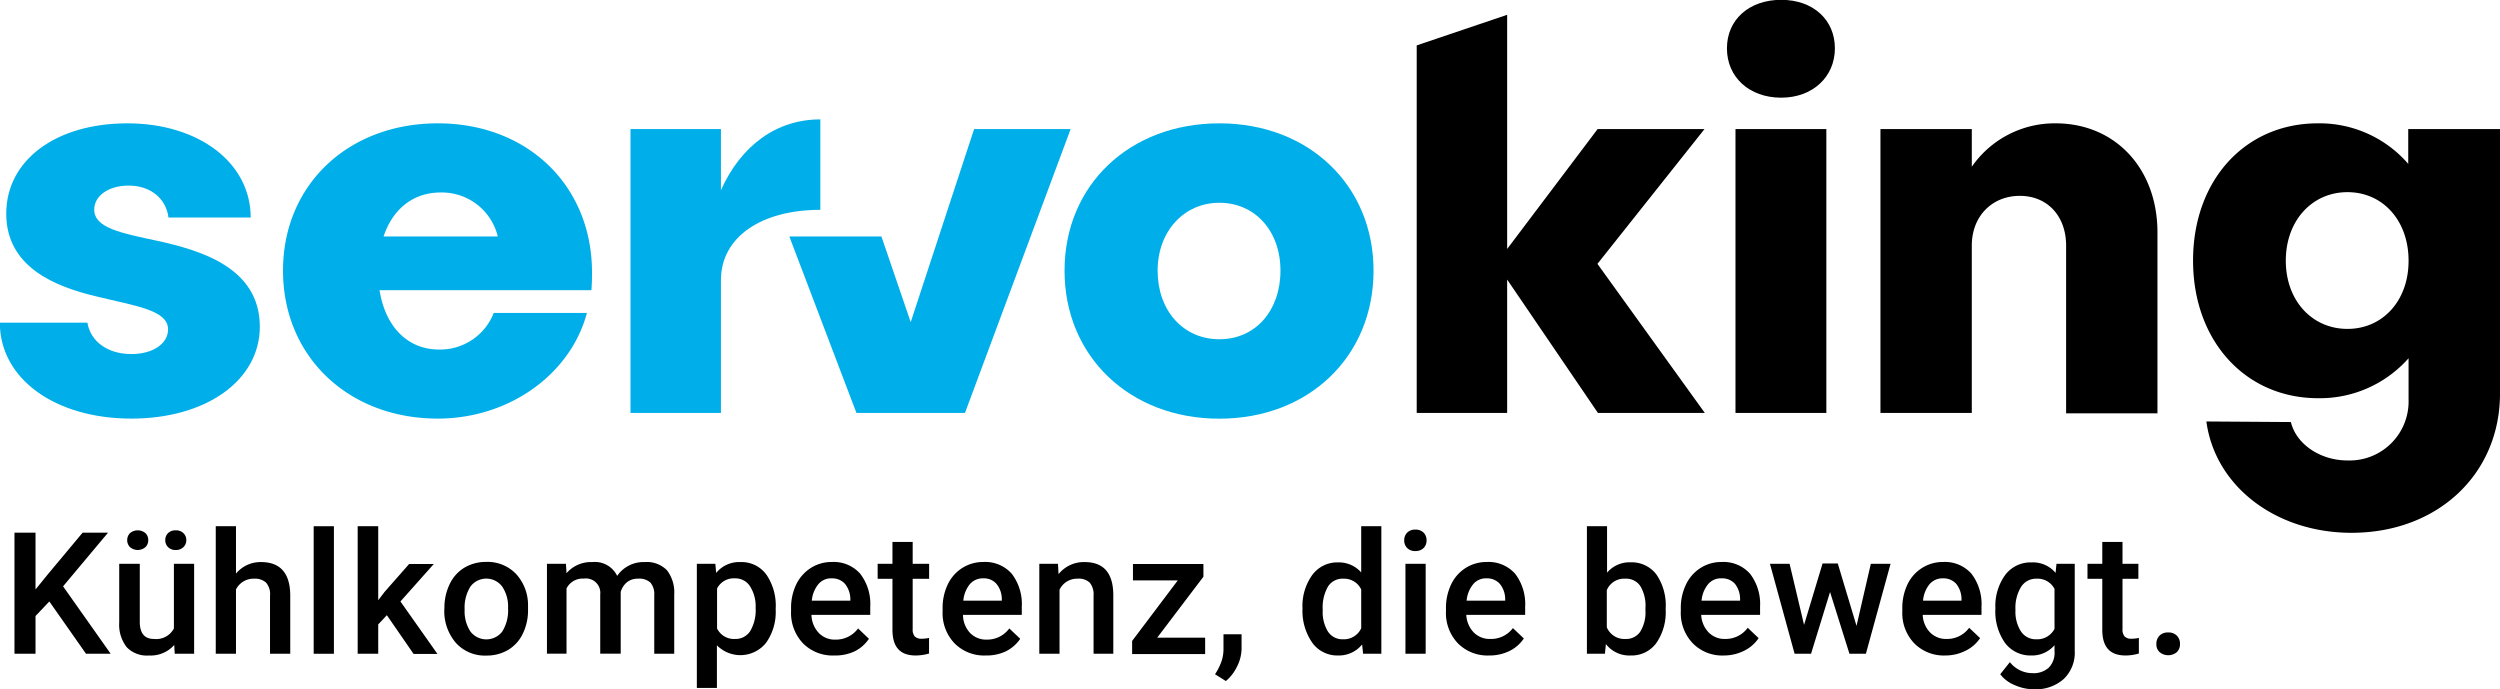 
<svg xmlns="http://www.w3.org/2000/svg" viewBox="0 0 304.05 83.83"><defs><style>.cls-1{fill:#00afe9;}</style></defs><title>sk_claim_logo_2c</title><g id="Ebene_2" data-name="Ebene 2"><g id="Ebene_1-2" data-name="Ebene 1"><path d="M6,73.15,4.32,74.92v4.59H1.76V64.78H4.32v6.91l1.42-1.75,4.31-5.16h3.09L7.67,71.31l5.79,8.2h-3Z"/><path d="M21.19,78.44a3.81,3.81,0,0,1-3.07,1.28,3.39,3.39,0,0,1-2.7-1,4.41,4.41,0,0,1-.92-3V68.57H17v7.06c0,1.39.58,2.08,1.73,2.08a2.42,2.42,0,0,0,2.42-1.28V68.57h2.46V79.51H21.25ZM15.47,65.69a1.2,1.2,0,0,1,.34-.85,1.47,1.47,0,0,1,1.88,0,1.16,1.16,0,0,1,.34.85,1.15,1.15,0,0,1-.34.85,1.44,1.44,0,0,1-1.88,0A1.19,1.19,0,0,1,15.47,65.69Zm4.63,0a1.16,1.16,0,0,1,.34-.85,1.24,1.24,0,0,1,.93-.34,1.26,1.26,0,0,1,.94.34,1.17,1.17,0,0,1,.35.85,1.15,1.15,0,0,1-.35.85,1.27,1.27,0,0,1-.94.35,1.24,1.24,0,0,1-.93-.35A1.15,1.15,0,0,1,20.1,65.7Z"/><path d="M28.7,69.76a3.87,3.87,0,0,1,3.05-1.4c2.33,0,3.52,1.34,3.55,4v7.15H32.84V72.45a2.14,2.14,0,0,0-.49-1.6,2,2,0,0,0-1.44-.47,2.38,2.38,0,0,0-2.21,1.31v7.82H26.24V64H28.7Z"/><path d="M40.61,79.51H38.15V64h2.46Z"/><path d="M47.05,74.82,46,75.94v3.57H43.5V64H46v9l.76-1,3-3.41h3l-4.06,4.56,4.5,6.38H50.3Z"/><path d="M54.05,73.94a6.54,6.54,0,0,1,.64-2.9,4.66,4.66,0,0,1,1.79-2,5.09,5.09,0,0,1,2.65-.7,4.79,4.79,0,0,1,3.6,1.43,5.59,5.59,0,0,1,1.49,3.79v.57a6.47,6.47,0,0,1-.62,2.9,4.6,4.6,0,0,1-1.78,2,5.12,5.12,0,0,1-2.68.7,4.73,4.73,0,0,1-3.7-1.55,5.89,5.89,0,0,1-1.4-4.11Zm2.46.21a4.46,4.46,0,0,0,.7,2.65,2.44,2.44,0,0,0,3.88,0,4.85,4.85,0,0,0,.7-2.84,4.32,4.32,0,0,0-.72-2.63,2.41,2.41,0,0,0-3.85,0A4.8,4.8,0,0,0,56.51,74.15Z"/><path d="M68.83,68.57l.07,1.14a3.94,3.94,0,0,1,3.16-1.35,3,3,0,0,1,3,1.68,3.89,3.89,0,0,1,3.36-1.68,3.41,3.41,0,0,1,2.7,1A4.42,4.42,0,0,1,82,72.32v7.19H79.57V72.39a2.17,2.17,0,0,0-.46-1.53,2,2,0,0,0-1.51-.48,2.06,2.06,0,0,0-1.37.45A2.37,2.37,0,0,0,75.49,72v7.5H73v-7.2a1.75,1.75,0,0,0-2-1.93,2.18,2.18,0,0,0-2.1,1.2v7.93H66.52V68.57Z"/><path d="M94.34,74.15a6.47,6.47,0,0,1-1.15,4,4,4,0,0,1-6,.33v5.19H84.75V68.57H87l.1,1.11a3.6,3.6,0,0,1,2.94-1.32,3.74,3.74,0,0,1,3.15,1.5A6.66,6.66,0,0,1,94.34,74Zm-2.44-.21a4.53,4.53,0,0,0-.66-2.6,2.1,2.1,0,0,0-1.86-1,2.26,2.26,0,0,0-2.17,1.24v4.86a2.29,2.29,0,0,0,2.19,1.27,2.11,2.11,0,0,0,1.83-.94A5,5,0,0,0,91.9,73.94Z"/><path d="M101.45,79.72a5.06,5.06,0,0,1-3.79-1.48,5.36,5.36,0,0,1-1.45-3.92V74a6.6,6.6,0,0,1,.63-2.93,4.91,4.91,0,0,1,1.78-2,4.68,4.68,0,0,1,2.55-.72,4.29,4.29,0,0,1,3.45,1.43,6,6,0,0,1,1.22,4v1H98.69A3.3,3.3,0,0,0,99.6,77a2.69,2.69,0,0,0,2,.79,3.34,3.34,0,0,0,2.76-1.36l1.32,1.26a4.48,4.48,0,0,1-1.75,1.53A5.53,5.53,0,0,1,101.45,79.72Zm-.29-9.38a2,2,0,0,0-1.63.71,3.67,3.67,0,0,0-.8,2h4.69v-.18a3,3,0,0,0-.66-1.87A2.07,2.07,0,0,0,101.16,70.34Z"/><path d="M111,65.91v2.66H113v1.82H111V76.5a1.29,1.29,0,0,0,.25.9,1.12,1.12,0,0,0,.88.28,3.61,3.61,0,0,0,.86-.1v1.9a5.89,5.89,0,0,1-1.62.24c-1.88,0-2.83-1-2.83-3.13v-6.2h-1.8V68.57h1.8V65.91Z"/><path d="M119.88,79.72a5.06,5.06,0,0,1-3.79-1.48,5.32,5.32,0,0,1-1.45-3.92V74a6.6,6.6,0,0,1,.63-2.93,4.82,4.82,0,0,1,1.77-2,4.73,4.73,0,0,1,2.55-.72,4.3,4.3,0,0,1,3.46,1.43,6.05,6.05,0,0,1,1.22,4v1h-7.15A3.24,3.24,0,0,0,118,77a2.71,2.71,0,0,0,2,.79,3.32,3.32,0,0,0,2.75-1.36l1.33,1.26a4.51,4.51,0,0,1-1.76,1.53A5.49,5.49,0,0,1,119.88,79.72Zm-.3-9.38a2.05,2.05,0,0,0-1.63.71,3.66,3.66,0,0,0-.79,2h4.68v-.18a2.92,2.92,0,0,0-.66-1.87A2,2,0,0,0,119.58,70.34Z"/><path d="M128.67,68.57l.07,1.26a3.93,3.93,0,0,1,3.18-1.47q3.42,0,3.48,3.92v7.23H133V72.42a2.25,2.25,0,0,0-.45-1.54,1.91,1.91,0,0,0-1.48-.5,2.36,2.36,0,0,0-2.21,1.34v7.79h-2.46V68.57Z"/><path d="M140.74,77.55h5.83v2h-8.88v-1.6l5.55-7.36h-5.45v-2h8.57v1.55Z"/><path d="M149.09,82.83,147.77,82a6.77,6.77,0,0,0,.8-1.6,4.71,4.71,0,0,0,.23-1.39V77.14H151v1.77a4.94,4.94,0,0,1-.55,2.15A5.19,5.19,0,0,1,149.09,82.83Z"/><path d="M158.41,74a6.45,6.45,0,0,1,1.18-4.06,3.76,3.76,0,0,1,3.14-1.54,3.6,3.6,0,0,1,2.82,1.22V64H168V79.51h-2.22l-.12-1.13a3.64,3.64,0,0,1-2.95,1.34,3.74,3.74,0,0,1-3.11-1.55A6.77,6.77,0,0,1,158.41,74Zm2.46.21a4.56,4.56,0,0,0,.64,2.61,2.1,2.1,0,0,0,1.83.93,2.32,2.32,0,0,0,2.21-1.34V71.69a2.3,2.3,0,0,0-2.19-1.31,2.09,2.09,0,0,0-1.84.94A5.09,5.09,0,0,0,160.87,74.17Z"/><path d="M170.78,65.72a1.31,1.31,0,0,1,.36-.94,1.35,1.35,0,0,1,1-.37,1.37,1.37,0,0,1,1,.37,1.31,1.31,0,0,1,.36.94,1.29,1.29,0,0,1-.36.93,1.37,1.37,0,0,1-1,.37,1.35,1.35,0,0,1-1-.37A1.29,1.29,0,0,1,170.78,65.72Zm2.61,13.79h-2.46V68.57h2.46Z"/><path d="M181.1,79.72a5.06,5.06,0,0,1-3.79-1.48,5.32,5.32,0,0,1-1.45-3.92V74a6.6,6.6,0,0,1,.63-2.93,4.82,4.82,0,0,1,1.77-2,4.73,4.73,0,0,1,2.55-.72,4.31,4.31,0,0,1,3.46,1.43,6.05,6.05,0,0,1,1.22,4v1h-7.16a3.3,3.3,0,0,0,.91,2.14,2.71,2.71,0,0,0,2,.79A3.32,3.32,0,0,0,184,76.39l1.33,1.26a4.51,4.51,0,0,1-1.76,1.53A5.49,5.49,0,0,1,181.1,79.72Zm-.3-9.38a2,2,0,0,0-1.63.71,3.67,3.67,0,0,0-.8,2h4.69v-.18A2.92,2.92,0,0,0,182.4,71,2.06,2.06,0,0,0,180.8,70.34Z"/><path d="M202.58,74.15a6.59,6.59,0,0,1-1.14,4.06,3.72,3.72,0,0,1-3.13,1.51,3.6,3.6,0,0,1-3-1.39l-.12,1.18H193V64h2.45v5.65a3.57,3.57,0,0,1,2.87-1.26,3.75,3.75,0,0,1,3.14,1.49A6.64,6.64,0,0,1,202.58,74Zm-2.46-.21a4.61,4.61,0,0,0-.63-2.67,2.07,2.07,0,0,0-1.82-.89,2.29,2.29,0,0,0-2.25,1.39v4.52a2.31,2.31,0,0,0,2.27,1.42,2.06,2.06,0,0,0,1.78-.86,4.45,4.45,0,0,0,.65-2.6Z"/><path d="M209.67,79.72a5,5,0,0,1-3.79-1.48,5.32,5.32,0,0,1-1.46-3.92V74a6.47,6.47,0,0,1,.64-2.93,4.82,4.82,0,0,1,1.77-2,4.68,4.68,0,0,1,2.55-.72,4.32,4.32,0,0,1,3.46,1.43,6.05,6.05,0,0,1,1.22,4v1H206.9a3.3,3.3,0,0,0,.91,2.14,2.7,2.7,0,0,0,2,.79,3.33,3.33,0,0,0,2.75-1.36l1.32,1.26a4.41,4.41,0,0,1-1.75,1.53A5.49,5.49,0,0,1,209.67,79.72Zm-.3-9.38a2,2,0,0,0-1.63.71,3.67,3.67,0,0,0-.8,2h4.69v-.18A3,3,0,0,0,211,71,2.06,2.06,0,0,0,209.37,70.34Z"/><path d="M225.79,76.12l1.74-7.55h2.4l-3,10.94h-2L222.57,72l-2.31,7.51h-2l-3-10.94h2.39L219.41,76l2.25-7.47h1.85Z"/><path d="M236.6,79.72a5.06,5.06,0,0,1-3.79-1.48,5.32,5.32,0,0,1-1.45-3.92V74a6.6,6.6,0,0,1,.63-2.93,4.77,4.77,0,0,1,1.78-2,4.68,4.68,0,0,1,2.55-.72,4.29,4.29,0,0,1,3.45,1.43,6.05,6.05,0,0,1,1.22,4v1h-7.15a3.24,3.24,0,0,0,.9,2.14,2.71,2.71,0,0,0,2,.79,3.31,3.31,0,0,0,2.75-1.36l1.33,1.26a4.51,4.51,0,0,1-1.76,1.53A5.49,5.49,0,0,1,236.6,79.72Zm-.29-9.38a2.06,2.06,0,0,0-1.64.71,3.66,3.66,0,0,0-.79,2h4.68v-.18a3,3,0,0,0-.65-1.87A2.07,2.07,0,0,0,236.31,70.34Z"/><path d="M242.68,74a6.44,6.44,0,0,1,1.19-4.07,3.85,3.85,0,0,1,3.19-1.53A3.6,3.6,0,0,1,250,69.67l.11-1.1h2.22V79.18a4.42,4.42,0,0,1-1.34,3.4,5.12,5.12,0,0,1-3.62,1.25,5.72,5.72,0,0,1-2.35-.51A4.15,4.15,0,0,1,243.27,82l1.17-1.47a3.51,3.51,0,0,0,2.79,1.34,2.72,2.72,0,0,0,1.93-.66,2.55,2.55,0,0,0,.71-2v-.74A3.62,3.62,0,0,1,247,79.72a3.85,3.85,0,0,1-3.15-1.53A6.63,6.63,0,0,1,242.68,74Zm2.44.21a4.41,4.41,0,0,0,.68,2.6,2.16,2.16,0,0,0,1.86.94,2.36,2.36,0,0,0,2.21-1.27V71.62a2.33,2.33,0,0,0-2.19-1.24,2.16,2.16,0,0,0-1.88,1A4.9,4.9,0,0,0,245.12,74.17Z"/><path d="M258.14,65.91v2.66h1.93v1.82h-1.93V76.5a1.29,1.29,0,0,0,.25.9,1.12,1.12,0,0,0,.88.28,3.61,3.61,0,0,0,.86-.1v1.9a5.77,5.77,0,0,1-1.61.24c-1.89,0-2.84-1-2.84-3.13v-6.2h-1.8V68.57h1.8V65.91Z"/><path d="M263.69,76.92a1.4,1.4,0,0,1,1.06.39,1.37,1.37,0,0,1,.38,1,1.34,1.34,0,0,1-.38,1,1.64,1.64,0,0,1-2.1,0,1.27,1.27,0,0,1-.39-1,1.37,1.37,0,0,1,.38-1A1.39,1.39,0,0,1,263.69,76.92Z"/><path class="cls-1" d="M30.49,26.46h-10c-.28-2.29-2.15-3.89-4.86-3.89-2.43,0-4.17,1.25-4.17,2.92,0,2.22,3.2,2.85,7.78,3.82,4.93,1.11,12.36,3.13,12.36,10.42,0,6.53-6.52,11.18-15.62,11.18-9.31,0-16-4.86-16-11.67H10.63C11,41.47,13,43.06,16,43.06c2.57,0,4.44-1.25,4.44-3,0-2.36-4-2.85-8.68-4-5-1.18-11-3.54-11-10.07S6.81,15,15.49,15,30.49,19.79,30.49,26.46Z"/><path class="cls-1" d="M71.93,35.29H46.16c.7,4.44,3.41,7.22,7.23,7.22a7,7,0,0,0,6.66-4.45H71.38c-2,7.51-9.52,12.85-18.13,12.85-10.91,0-18.83-7.57-18.83-18S42.34,15,53.25,15,72,22.57,72,33.13C72,33.83,72,34.24,71.93,35.29ZM46.65,28.76H60.54a7,7,0,0,0-6.95-5.35C50.26,23.41,47.76,25.42,46.65,28.76Z"/><path class="cls-1" d="M99.77,14.52v11c-7.23,0-12.09,3.34-12.09,8.55V50.22h-11V15.7h11v7.43C90.11,17.71,94.42,14.52,99.77,14.52Z"/><path class="cls-1" d="M130.21,15.7,117.36,50.22h-13.2L96,28.76H107.2l3.56,10.42,7.71-23.48Z"/><path class="cls-1" d="M167.05,32.92c0,10.42-7.85,18-18.75,18s-18.83-7.57-18.83-18S137.39,15,148.3,15,167.05,22.57,167.05,32.92Zm-26.26,0c0,4.87,3.13,8.34,7.51,8.34s7.43-3.47,7.43-8.34-3.13-8.26-7.43-8.26S140.79,28.13,140.79,32.92Z"/><path d="M194.28,32.09l13.06,18.13h-13L183.3,34V50.22h-11V5.52l11-3.72V30.28l11-14.58h13Z"/><path d="M216.63,11.88c-3.89,0-6.6-2.5-6.6-6s2.71-5.9,6.6-5.9,6.53,2.43,6.53,5.9S220.45,11.88,216.63,11.88Zm5.49,3.82V50.22H211.07V15.7Z"/><path d="M262.39,28.27v22H251.28V29.87c0-3.62-2.3-6.05-5.63-6.05s-5.84,2.43-5.84,6.05V50.22H228.7V15.7h11.11v4.58A12.26,12.26,0,0,1,250,15C257.25,15,262.39,20.49,262.39,28.27Z"/><path d="M304.05,15.7V47.86c0,9.79-7.57,16.94-18.06,16.94-9.24,0-16.6-5.69-17.65-13.54l10.28.07C279.25,54,282.17,56,285.5,56a7.18,7.18,0,0,0,7.43-7.43v-5a14.41,14.41,0,0,1-11,4.86c-8.82,0-15.21-6.94-15.21-16.74S273.07,15,281.89,15a14.27,14.27,0,0,1,11,4.93V15.7Zm-11.12,16c0-4.86-3.12-8.33-7.43-8.33s-7.5,3.47-7.5,8.33S281.19,40,285.5,40,292.93,36.54,292.93,31.74Z"/></g></g></svg>
